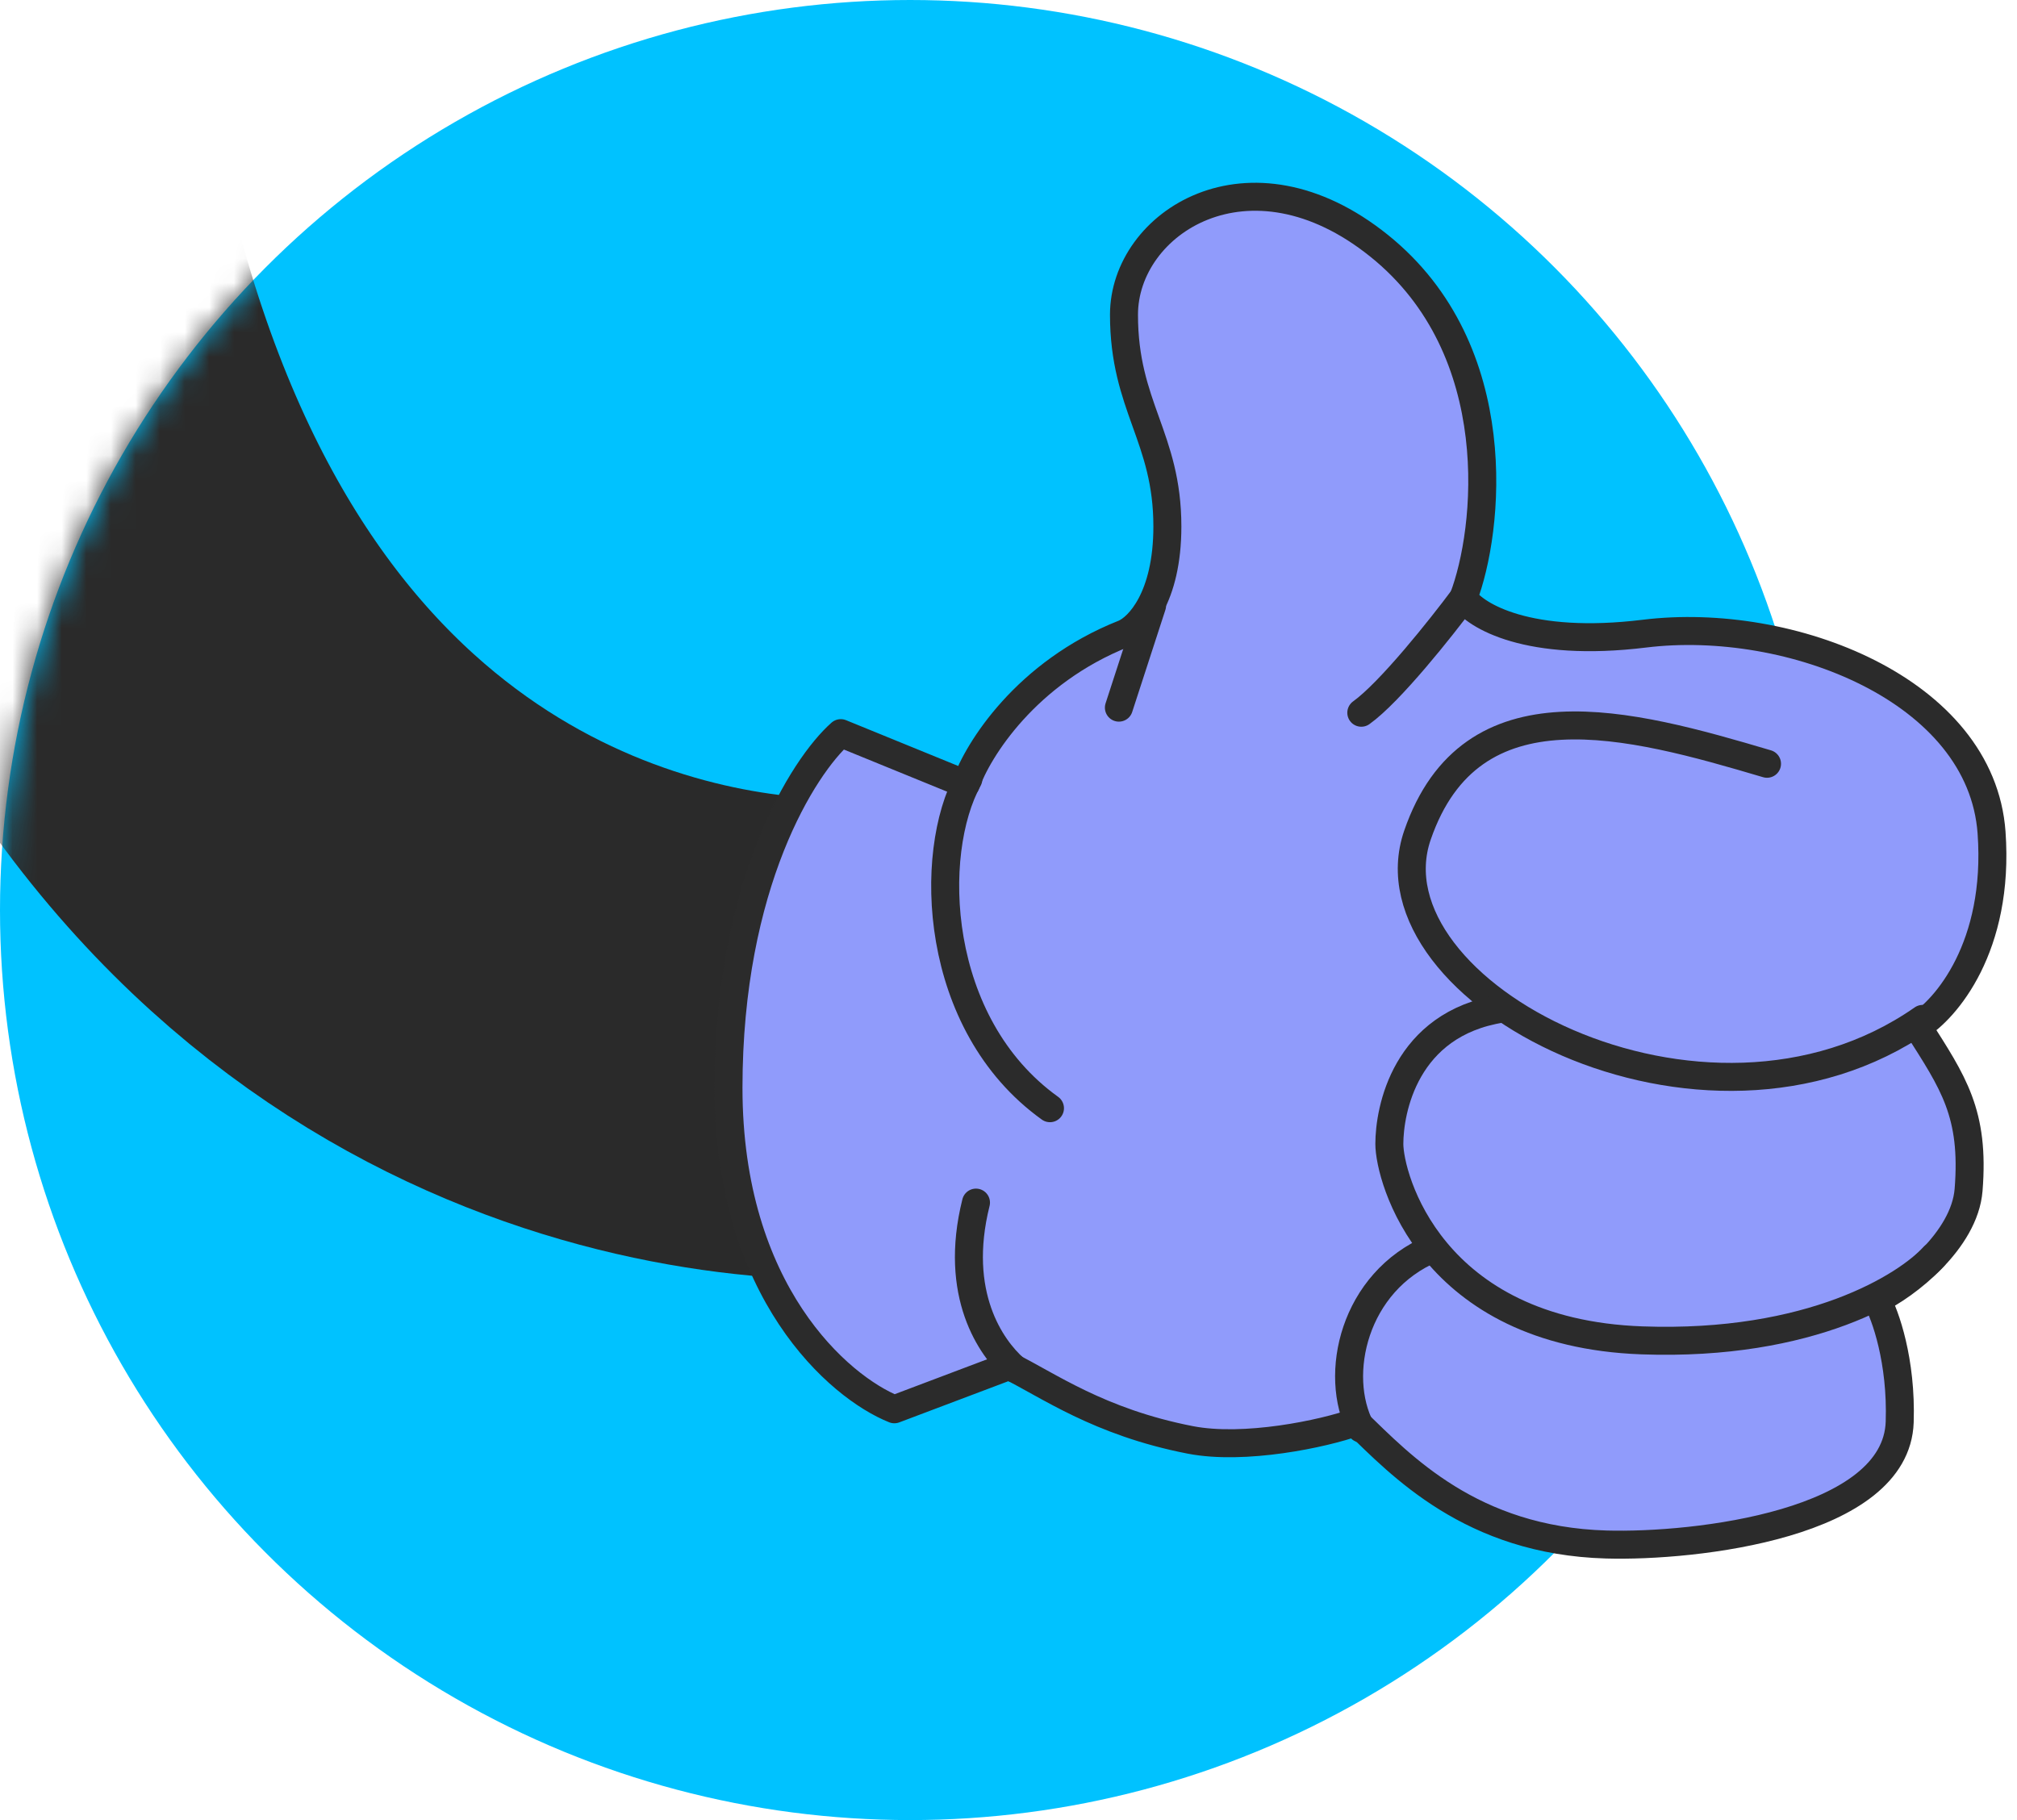 <?xml version="1.0" encoding="UTF-8"?> <svg xmlns="http://www.w3.org/2000/svg" width="82" height="74" viewBox="0 0 82 74" fill="none"> <circle cx="37" cy="37" r="37" fill="#00C2FF"></circle> <mask id="mask0_205_113" style="mask-type:alpha" maskUnits="userSpaceOnUse" x="0" y="0" width="74" height="74"> <circle cx="37" cy="37" r="37" fill="#855E5E"></circle> </mask> <g mask="url(#mask0_205_113)"> <path d="M34.077 42.256C25.513 42.256 6.78 37.974 0 10.855" stroke="#2A2A2A" stroke-width="19.555"></path> </g> <path d="M39.264 31.883L34.181 29.808C32.659 31.156 29.616 35.928 29.616 44.227C29.616 52.526 34.111 56.399 36.359 57.298L41.027 55.535C42.583 56.295 44.658 57.817 48.392 58.543C50.586 58.969 53.787 58.301 55.135 57.817C56.946 59.563 59.804 62.639 65.302 62.796C68.932 62.9 77.093 61.966 77.231 57.817C77.314 55.327 76.644 53.46 76.298 52.837C77.473 52.284 79.867 50.445 80.032 48.377C80.281 45.265 79.41 44.02 77.957 41.737C79.099 41.046 81.298 38.501 80.966 33.853C80.551 28.044 72.771 25.036 66.858 25.762C62.127 26.343 59.977 25.036 59.492 24.31C60.53 21.613 61.36 14.247 56.069 9.994C50.779 5.741 45.695 9.06 45.695 12.795C45.695 16.529 47.459 17.774 47.459 21.405C47.459 24.31 46.283 25.52 45.695 25.762C41.712 27.339 39.748 30.499 39.264 31.883Z" fill="#909BFB" stroke="#2B2B2B" stroke-width="1.138" stroke-linecap="round" stroke-linejoin="round"></path> <path d="M59.492 24.31C58.593 25.52 56.505 28.148 55.343 28.978" stroke="#2B2B2B" stroke-width="1.138" stroke-linecap="round" stroke-linejoin="round"></path> <path d="M46.837 24.621L45.488 28.771" stroke="#2B2B2B" stroke-width="1.138" stroke-linecap="round" stroke-linejoin="round"></path> <path d="M39.367 31.675C37.707 34.683 37.914 41.633 42.686 45.057" stroke="#2B2B2B" stroke-width="1.138" stroke-linecap="round" stroke-linejoin="round"></path> <path d="M39.678 48.895C38.745 52.63 40.301 54.809 41.235 55.638" stroke="#2B2B2B" stroke-width="1.138" stroke-linecap="round" stroke-linejoin="round"></path> <path d="M71.837 31.053C66.236 29.393 59.804 27.63 57.625 33.958C55.447 40.285 69.244 47.651 78.165 41.426" stroke="#2B2B2B" stroke-width="1.138" stroke-linecap="round" stroke-linejoin="round"></path> <path d="M61.048 41.011C57.106 41.633 56.483 45.16 56.483 46.509C56.483 47.857 58.143 54.185 66.753 54.496C73.641 54.745 77.514 52.291 78.62 51.081" stroke="#2B2B2B" stroke-width="1.138" stroke-linecap="round" stroke-linejoin="round"></path> <path d="M58.247 50.763C55.032 52.111 54.189 55.903 55.33 58.082" stroke="#2B2B2B" stroke-width="1.138" stroke-linecap="round" stroke-linejoin="round"></path> </svg> 